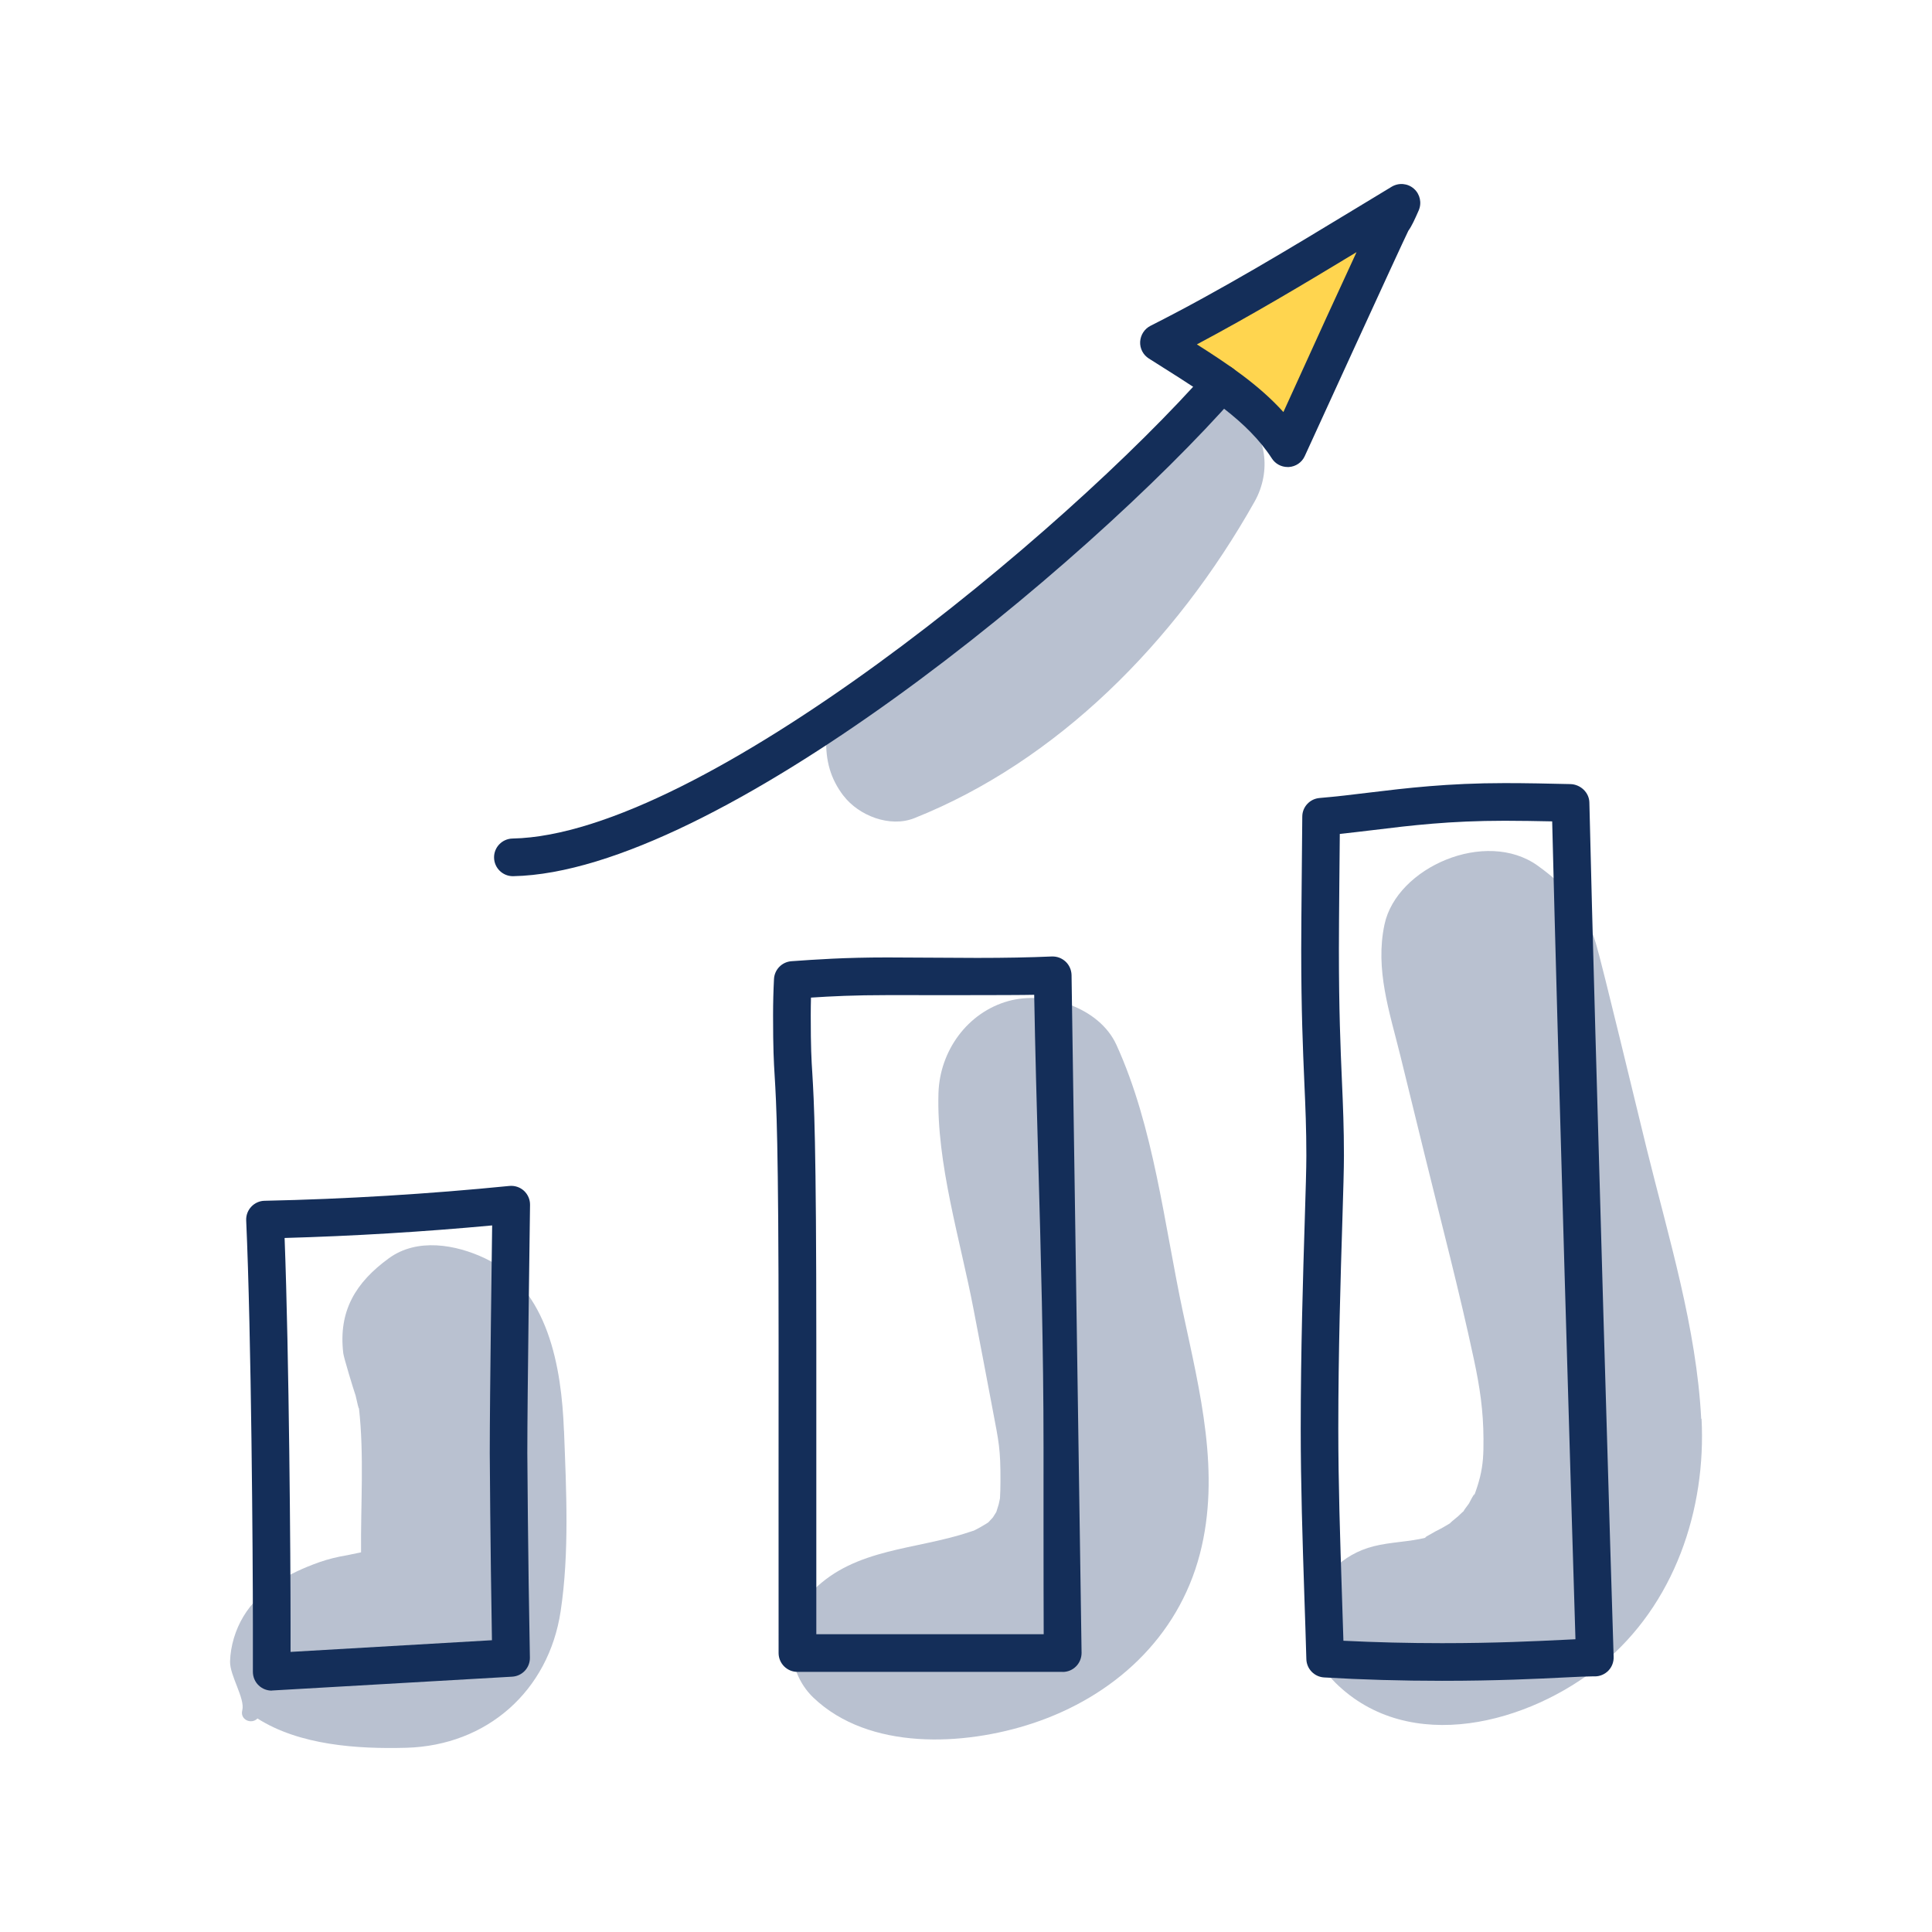 <svg width="84" height="84" viewBox="0 0 84 84" fill="none" xmlns="http://www.w3.org/2000/svg">
<g clip-path="url(#clip0_4173_4048)">
<g clip-path="url(#clip1_4173_4048)">
<path d="M60.5 9.5L51 15L56.5 19L60.5 9.5Z" fill="#FFD54F"/>
<path d="M24.519 62.199C24.417 59.484 23.851 56.023 21.087 54.71C19.827 54.111 18.14 53.806 16.903 54.71C15.472 55.754 14.705 56.989 14.925 58.839C14.948 59.029 15.36 60.385 15.462 60.679C15.524 60.948 15.603 61.314 15.606 61.219C15.838 63.259 15.678 65.434 15.698 67.493C15.383 67.555 15.141 67.611 15.118 67.614C14.682 67.686 14.293 67.778 13.874 67.925C12.577 68.387 11.31 69.068 10.58 70.286C10.236 70.859 10.02 71.563 10.003 72.238C9.987 72.853 10.665 73.852 10.534 74.36C10.426 74.772 10.93 74.988 11.195 74.717C13.022 75.879 15.527 76.049 17.666 75.99C21.176 75.892 23.851 73.518 24.375 70.06C24.761 67.503 24.62 64.779 24.522 62.199H24.519Z" fill="#B9C1D0"/>
<path d="M51.435 57.064C50.617 53.23 50.171 49.006 48.541 45.43C47.791 43.783 45.489 43.073 43.852 43.521C42.057 44.016 40.859 45.696 40.803 47.526C40.711 50.587 41.753 53.911 42.326 56.914C42.607 58.39 42.895 59.867 43.17 61.344C43.423 62.69 43.505 62.975 43.498 64.419C43.498 64.661 43.491 64.903 43.478 65.142L43.423 65.401C43.377 65.548 43.341 65.66 43.318 65.738C43.256 65.833 43.206 65.912 43.17 65.974C43.121 66.026 43.056 66.098 42.971 66.19L43.089 66.112C43.03 66.151 42.958 66.2 42.859 66.262C42.693 66.367 42.519 66.459 42.345 66.547C42.326 66.55 42.26 66.576 42.142 66.612C39.818 67.392 37.205 67.3 35.364 69.137C34.12 70.375 34.074 72.575 35.364 73.81C37.781 76.118 41.907 75.915 44.89 74.93C48.397 73.77 51.219 71.216 52.169 67.562C53.079 64.065 52.169 60.499 51.435 57.061V57.064Z" fill="#B9C1D0"/>
<path d="M73.966 61.691C73.761 57.729 72.549 53.81 71.6 49.965C71.124 48.031 69.697 42.071 69.395 41.046C68.95 39.537 68.177 38.587 66.858 37.639C64.599 36.018 60.726 37.706 60.196 40.192C59.778 42.155 60.418 44.005 60.887 45.91L61.952 50.251C62.675 53.201 63.452 56.147 64.085 59.115C64.342 60.318 64.493 61.33 64.499 62.555C64.503 63.215 64.486 63.647 64.349 64.218C64.277 64.508 64.184 64.788 64.078 65.069C64.147 64.866 64.078 64.962 63.866 65.372C63.685 65.607 63.64 65.684 63.637 65.701C63.602 65.73 63.534 65.791 63.397 65.923C63.174 66.103 63.058 66.207 63.041 66.232C62.842 66.355 62.637 66.471 62.425 66.574C62.243 66.687 61.829 66.887 62.01 66.851C61.285 67.038 60.463 67.041 59.727 67.228C56.929 67.937 56.125 71.254 58.063 73.165C61.291 76.353 66.492 74.922 69.597 72.395C72.823 69.771 74.185 65.607 73.98 61.684L73.966 61.691Z" fill="#B9C1D0"/>
<path d="M36.672 34.598C36.111 33.861 35.887 33.074 35.924 32.087C35.97 30.881 36.969 30.032 38 29.5C42.772 27.033 47.053 23.576 50.505 18.978C51.387 17.802 52.774 17.225 53.953 18.044C55.082 18.831 55.28 20.503 54.552 21.801C51.088 27.965 45.92 33.114 39.754 35.572C38.691 35.995 37.336 35.464 36.673 34.596L36.672 34.598Z" fill="#B9C1D0"/>
<path d="M22.299 38.095C21.854 38.095 21.491 37.738 21.481 37.293C21.471 36.841 21.831 36.468 22.283 36.458C30.505 36.297 46.324 23.137 52.496 16.127C52.794 15.786 53.312 15.754 53.652 16.055C53.993 16.353 54.025 16.87 53.724 17.211C47.205 24.614 31.131 37.922 22.312 38.095C22.306 38.095 22.303 38.095 22.296 38.095H22.299Z" fill="#142E59"/>
<path d="M55.983 20.305C55.705 20.305 55.447 20.165 55.296 19.929C54.245 18.298 52.411 17.142 50.636 16.022C50.407 15.878 50.175 15.731 49.949 15.587C49.7 15.43 49.556 15.148 49.572 14.857C49.589 14.562 49.759 14.3 50.021 14.166C53.089 12.617 56.101 10.79 59.016 9.022L60.509 8.118C60.817 7.935 61.206 7.967 61.475 8.206C61.743 8.442 61.825 8.825 61.681 9.153C61.521 9.516 61.386 9.821 61.232 10.034C60.987 10.518 56.727 19.834 56.727 19.834C56.602 20.106 56.337 20.286 56.039 20.305C56.02 20.305 56.003 20.305 55.983 20.305ZM52.035 14.971C53.387 15.829 54.736 16.736 55.8 17.915C57.238 14.749 58.305 12.414 58.98 10.963C56.72 12.332 54.402 13.717 52.035 14.975V14.971Z" fill="#142E59"/>
<path d="M11.814 73.505C11.604 73.505 11.405 73.426 11.251 73.282C11.087 73.128 10.995 72.912 10.995 72.686V70.607C10.995 67.65 10.927 57.997 10.704 53.063C10.694 52.843 10.773 52.627 10.924 52.467C11.074 52.306 11.284 52.211 11.503 52.208C15.049 52.133 18.631 51.913 22.145 51.563C22.377 51.54 22.607 51.615 22.78 51.772C22.95 51.93 23.049 52.152 23.045 52.385C23.032 53.492 22.927 60.685 22.927 63.174C22.927 63.21 22.954 67.676 23.039 72.067C23.049 72.506 22.708 72.876 22.266 72.899C22.266 72.899 11.824 73.501 11.811 73.501L11.814 73.505ZM12.374 53.825C12.57 58.97 12.633 67.801 12.633 70.61V71.822L21.389 71.314C21.317 67.208 21.294 63.207 21.294 63.177C21.294 60.676 21.389 54.081 21.398 53.279C18.412 53.557 15.383 53.74 12.374 53.825Z" fill="#142E59"/>
<path d="M46.203 72.69H34.67C34.222 72.69 33.858 72.329 33.852 71.881C33.848 71.504 33.852 58.4 33.852 58.4C33.852 49.595 33.753 47.968 33.681 46.779C33.642 46.131 33.612 45.617 33.612 44.156C33.612 43.59 33.626 43.069 33.652 42.565C33.675 42.152 33.999 41.822 34.411 41.792C35.482 41.717 36.697 41.628 38.577 41.628C39.228 41.628 41.835 41.648 42.483 41.648C43.708 41.648 44.772 41.628 45.731 41.586C45.96 41.579 46.167 41.658 46.33 41.809C46.491 41.959 46.583 42.172 46.589 42.391L47.025 71.861C47.025 72.081 46.943 72.29 46.789 72.447C46.635 72.605 46.425 72.693 46.206 72.693L46.203 72.69ZM35.489 71.052H45.378C45.368 69.346 45.371 62.955 45.371 62.955C45.371 58.626 45.253 54.48 45.142 50.473C45.076 48.112 45.008 45.679 44.965 43.252C44.209 43.275 39.225 43.266 38.577 43.266C37.152 43.266 36.15 43.315 35.26 43.374C35.253 43.626 35.25 43.888 35.25 44.16C35.25 45.571 35.279 46.059 35.319 46.681C35.391 47.889 35.492 49.546 35.492 58.4V71.052H35.489Z" fill="#142E59"/>
<path d="M62.699 73.079C60.95 73.079 59.224 73.03 57.568 72.932C57.145 72.906 56.811 72.562 56.798 72.139C56.772 71.21 56.742 70.319 56.713 69.458C56.631 66.933 56.553 64.549 56.553 62.107C56.553 58.747 56.654 55.447 56.729 53.036C56.769 51.776 56.798 50.777 56.798 50.25C56.798 49.084 56.759 48.145 56.71 47.054C56.648 45.603 56.575 43.96 56.575 41.278C56.575 40.021 56.618 36.173 56.621 35.505C56.621 35.083 56.949 34.732 57.371 34.696C58.098 34.634 58.792 34.552 59.526 34.461C61.127 34.267 62.944 34.048 65.42 34.048C66.369 34.048 67.339 34.068 68.275 34.091C68.714 34.1 69.094 34.454 69.103 34.89C69.339 44.991 70.135 71.527 70.158 72.028C70.168 72.254 70.086 72.474 69.932 72.634C69.778 72.794 69.565 72.886 69.343 72.886H69.221C68.982 72.886 68.567 72.906 68.043 72.932C66.864 72.991 65.086 73.079 62.699 73.079ZM58.409 71.337C59.804 71.406 61.242 71.442 62.699 71.442C65.046 71.442 66.798 71.354 67.961 71.298C68.157 71.288 68.337 71.278 68.498 71.272C68.357 66.756 67.718 45.292 67.486 35.712C66.792 35.698 66.101 35.685 65.42 35.685C63.042 35.685 61.353 35.888 59.722 36.088C59.221 36.147 58.74 36.206 58.252 36.258C58.249 36.681 58.213 40.031 58.213 41.281C58.213 43.927 58.282 45.554 58.344 46.985C58.393 48.092 58.432 49.051 58.432 50.25C58.432 50.803 58.403 51.809 58.363 53.086C58.288 55.486 58.187 58.77 58.187 62.103C58.187 64.52 58.265 66.891 58.347 69.399L58.409 71.334V71.337Z" fill="#142E59"/>
</g>
</g>
<defs>
<clipPath id="clip0_4173_4048">
<rect width="84" height="84" fill="white"/>
</clipPath>
<clipPath id="clip1_4173_4048">
<rect width="64" height="68" fill="white" transform="translate(10 8)"/>
</clipPath>
</defs>
</svg>

